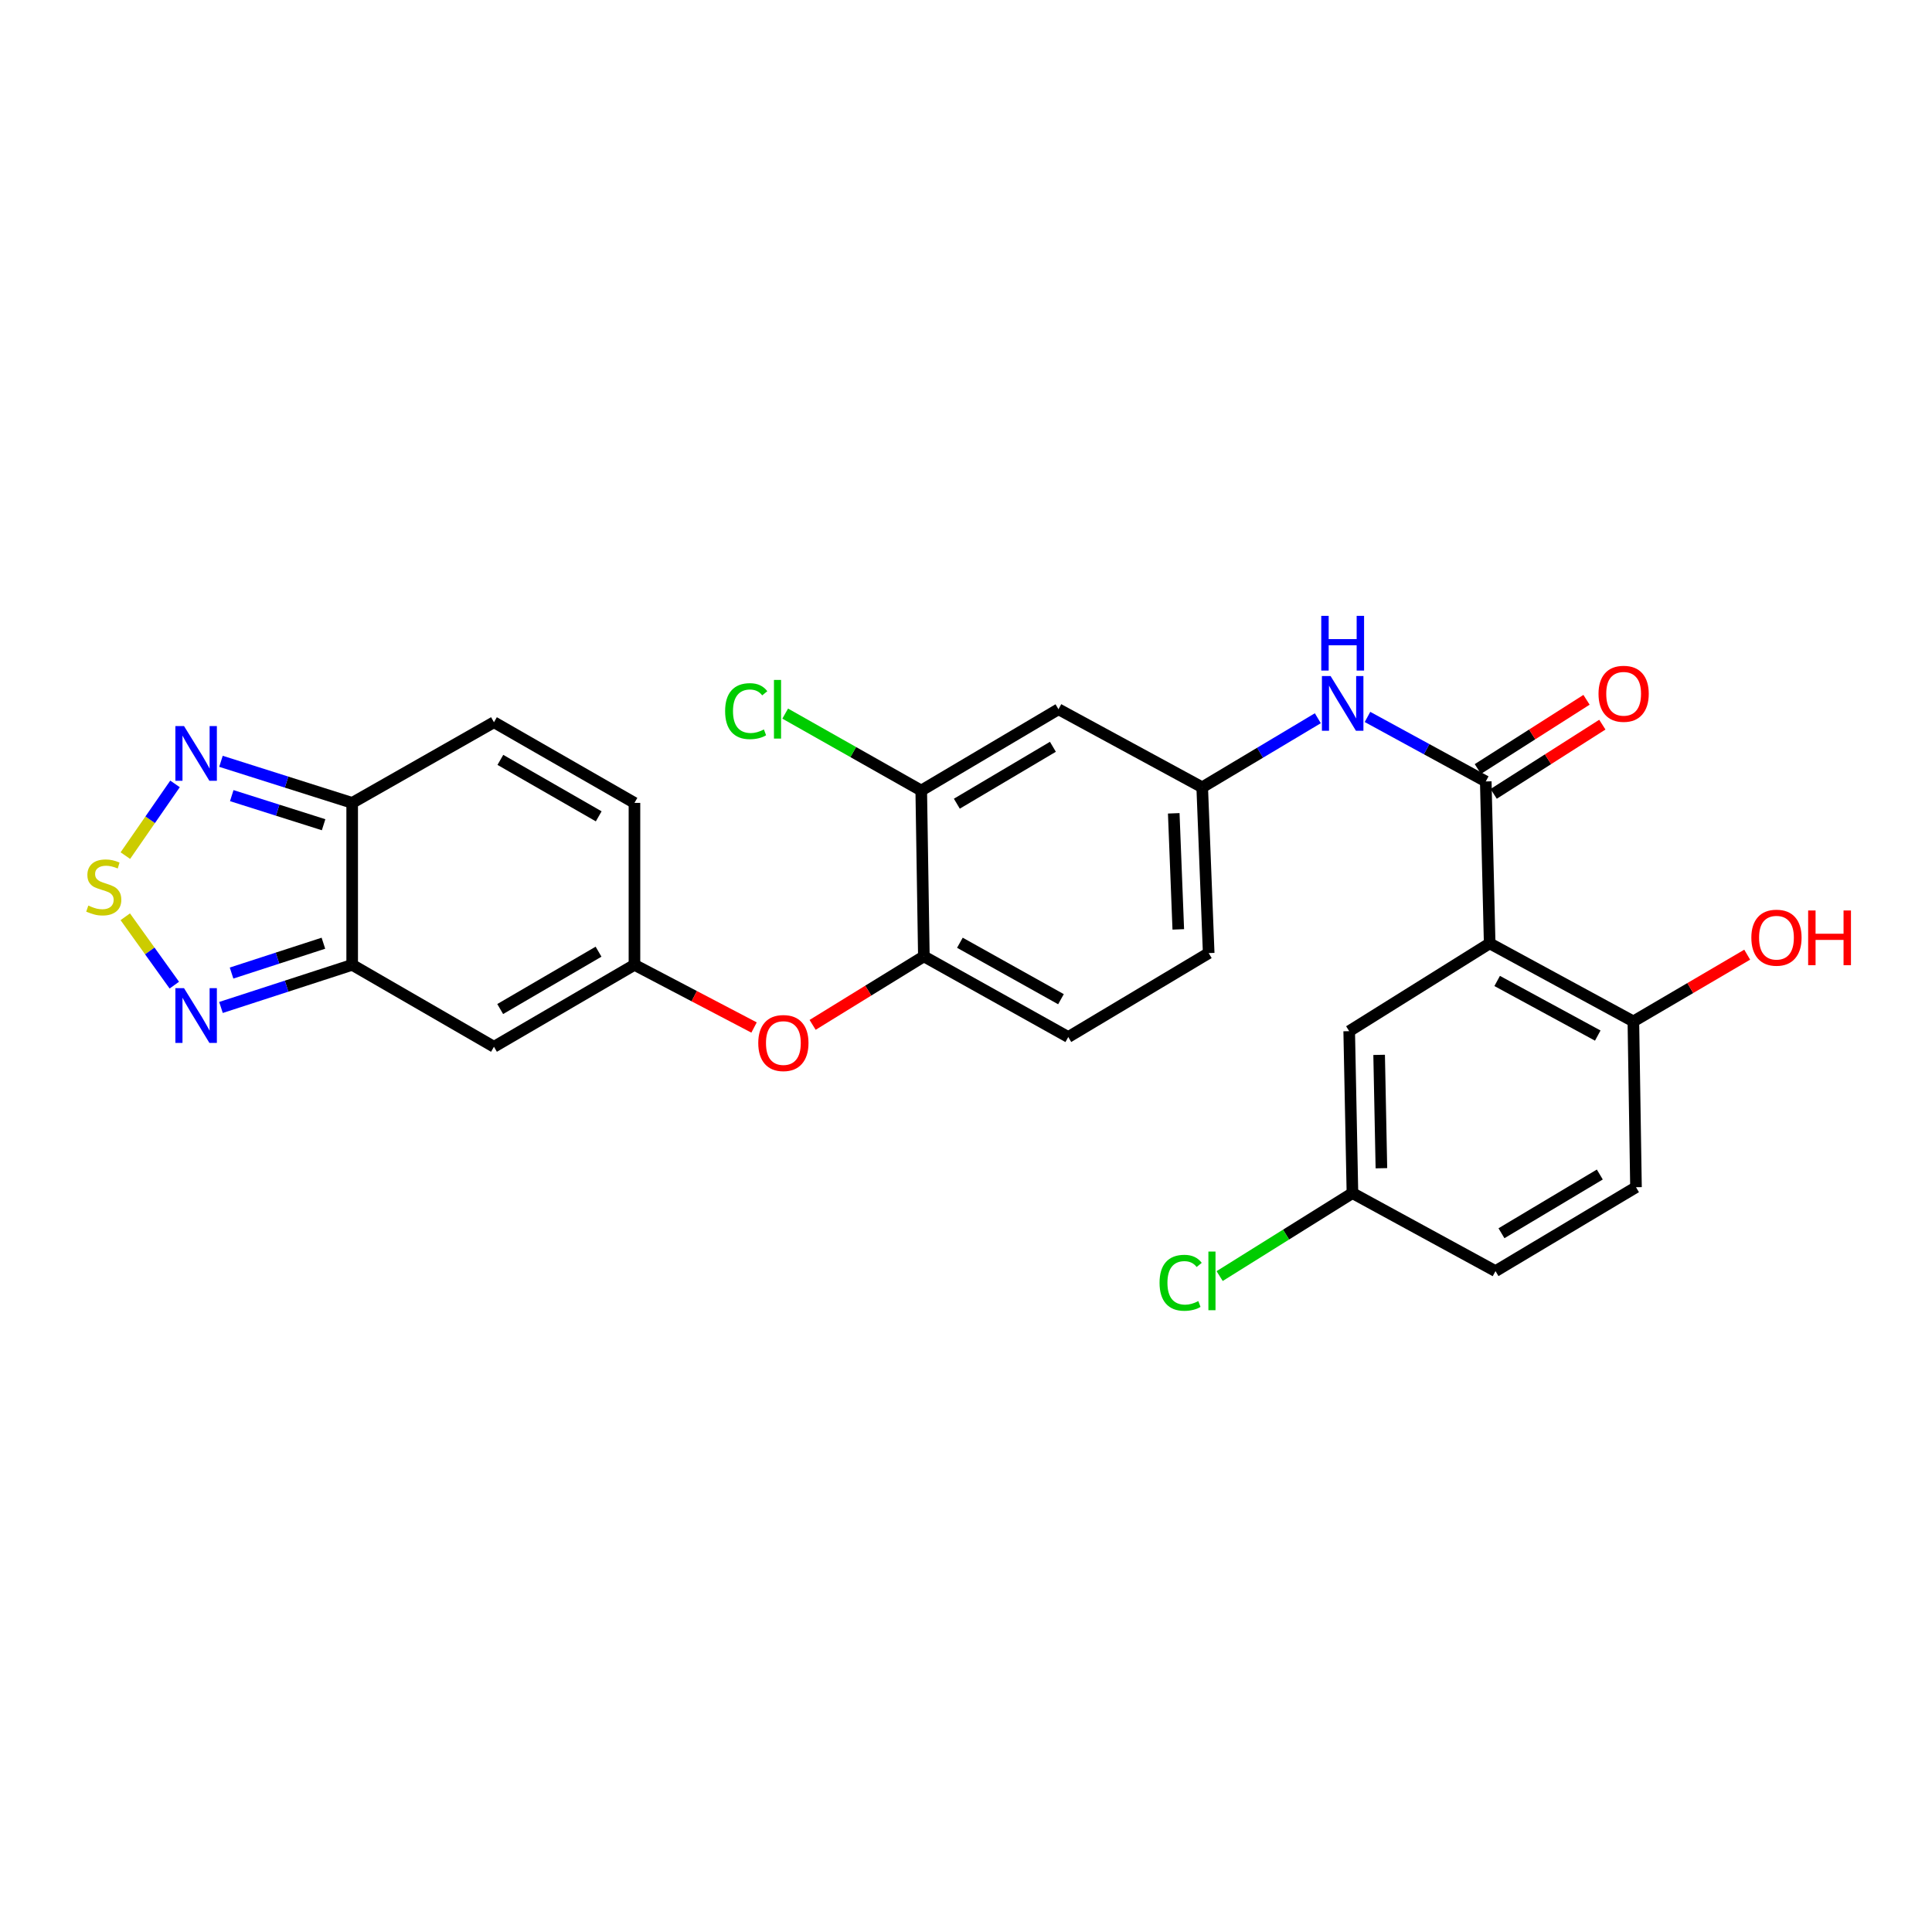 <?xml version='1.0' encoding='iso-8859-1'?>
<svg version='1.1' baseProfile='full'
              xmlns='http://www.w3.org/2000/svg'
                      xmlns:rdkit='http://www.rdkit.org/xml'
                      xmlns:xlink='http://www.w3.org/1999/xlink'
                  xml:space='preserve'
width='1000px' height='1000px' viewBox='0 0 1000 1000'>
<!-- END OF HEADER -->
<rect style='opacity:1.0;fill:#FFFFFF;stroke:none' width='1000' height='1000' x='0' y='0'> </rect>
<path class='bond-1' d='M 771.052,488.286 L 769.028,404.472' style='fill:none;fill-rule:evenodd;stroke:#000000;stroke-width:6px;stroke-linecap:butt;stroke-linejoin:miter;stroke-opacity:1' />
<path class='bond-15' d='M 771.052,488.286 L 845.43,528.681' style='fill:none;fill-rule:evenodd;stroke:#000000;stroke-width:6px;stroke-linecap:butt;stroke-linejoin:miter;stroke-opacity:1' />
<path class='bond-15' d='M 774.932,507.743 L 826.997,536.019' style='fill:none;fill-rule:evenodd;stroke:#000000;stroke-width:6px;stroke-linecap:butt;stroke-linejoin:miter;stroke-opacity:1' />
<path class='bond-16' d='M 771.052,488.286 L 698.343,533.729' style='fill:none;fill-rule:evenodd;stroke:#000000;stroke-width:6px;stroke-linecap:butt;stroke-linejoin:miter;stroke-opacity:1' />
<path class='bond-0' d='M 182.288,499.399 L 255.675,541.81' style='fill:none;fill-rule:evenodd;stroke:#000000;stroke-width:6px;stroke-linecap:butt;stroke-linejoin:miter;stroke-opacity:1' />
<path class='bond-5' d='M 182.288,499.399 L 148.333,510.43' style='fill:none;fill-rule:evenodd;stroke:#000000;stroke-width:6px;stroke-linecap:butt;stroke-linejoin:miter;stroke-opacity:1' />
<path class='bond-5' d='M 148.333,510.43 L 114.378,521.461' style='fill:none;fill-rule:evenodd;stroke:#0000FF;stroke-width:6px;stroke-linecap:butt;stroke-linejoin:miter;stroke-opacity:1' />
<path class='bond-5' d='M 167.391,488.207 L 143.622,495.929' style='fill:none;fill-rule:evenodd;stroke:#000000;stroke-width:6px;stroke-linecap:butt;stroke-linejoin:miter;stroke-opacity:1' />
<path class='bond-5' d='M 143.622,495.929 L 119.854,503.651' style='fill:none;fill-rule:evenodd;stroke:#0000FF;stroke-width:6px;stroke-linecap:butt;stroke-linejoin:miter;stroke-opacity:1' />
<path class='bond-29' d='M 182.288,499.399 L 182.288,415.576' style='fill:none;fill-rule:evenodd;stroke:#000000;stroke-width:6px;stroke-linecap:butt;stroke-linejoin:miter;stroke-opacity:1' />
<path class='bond-8' d='M 769.028,404.472 L 738.42,387.778' style='fill:none;fill-rule:evenodd;stroke:#000000;stroke-width:6px;stroke-linecap:butt;stroke-linejoin:miter;stroke-opacity:1' />
<path class='bond-8' d='M 738.42,387.778 L 707.812,371.085' style='fill:none;fill-rule:evenodd;stroke:#0000FF;stroke-width:6px;stroke-linecap:butt;stroke-linejoin:miter;stroke-opacity:1' />
<path class='bond-18' d='M 773.123,410.901 L 801.247,392.989' style='fill:none;fill-rule:evenodd;stroke:#000000;stroke-width:6px;stroke-linecap:butt;stroke-linejoin:miter;stroke-opacity:1' />
<path class='bond-18' d='M 801.247,392.989 L 829.37,375.077' style='fill:none;fill-rule:evenodd;stroke:#FF0000;stroke-width:6px;stroke-linecap:butt;stroke-linejoin:miter;stroke-opacity:1' />
<path class='bond-18' d='M 764.932,398.042 L 793.056,380.129' style='fill:none;fill-rule:evenodd;stroke:#000000;stroke-width:6px;stroke-linecap:butt;stroke-linejoin:miter;stroke-opacity:1' />
<path class='bond-18' d='M 793.056,380.129 L 821.18,362.217' style='fill:none;fill-rule:evenodd;stroke:#FF0000;stroke-width:6px;stroke-linecap:butt;stroke-linejoin:miter;stroke-opacity:1' />
<path class='bond-2' d='M 64.838,474.518 L 77.533,492.212' style='fill:none;fill-rule:evenodd;stroke:#CCCC00;stroke-width:6px;stroke-linecap:butt;stroke-linejoin:miter;stroke-opacity:1' />
<path class='bond-2' d='M 77.533,492.212 L 90.228,509.907' style='fill:none;fill-rule:evenodd;stroke:#0000FF;stroke-width:6px;stroke-linecap:butt;stroke-linejoin:miter;stroke-opacity:1' />
<path class='bond-30' d='M 64.887,442.863 L 77.74,424.305' style='fill:none;fill-rule:evenodd;stroke:#CCCC00;stroke-width:6px;stroke-linecap:butt;stroke-linejoin:miter;stroke-opacity:1' />
<path class='bond-30' d='M 77.74,424.305 L 90.594,405.747' style='fill:none;fill-rule:evenodd;stroke:#0000FF;stroke-width:6px;stroke-linecap:butt;stroke-linejoin:miter;stroke-opacity:1' />
<path class='bond-3' d='M 182.288,415.576 L 255.675,373.826' style='fill:none;fill-rule:evenodd;stroke:#000000;stroke-width:6px;stroke-linecap:butt;stroke-linejoin:miter;stroke-opacity:1' />
<path class='bond-6' d='M 182.288,415.576 L 148.33,404.815' style='fill:none;fill-rule:evenodd;stroke:#000000;stroke-width:6px;stroke-linecap:butt;stroke-linejoin:miter;stroke-opacity:1' />
<path class='bond-6' d='M 148.33,404.815 L 114.373,394.054' style='fill:none;fill-rule:evenodd;stroke:#0000FF;stroke-width:6px;stroke-linecap:butt;stroke-linejoin:miter;stroke-opacity:1' />
<path class='bond-6' d='M 167.495,426.882 L 143.725,419.349' style='fill:none;fill-rule:evenodd;stroke:#000000;stroke-width:6px;stroke-linecap:butt;stroke-linejoin:miter;stroke-opacity:1' />
<path class='bond-6' d='M 143.725,419.349 L 119.954,411.816' style='fill:none;fill-rule:evenodd;stroke:#0000FF;stroke-width:6px;stroke-linecap:butt;stroke-linejoin:miter;stroke-opacity:1' />
<path class='bond-4' d='M 255.675,541.81 L 328.393,499.399' style='fill:none;fill-rule:evenodd;stroke:#000000;stroke-width:6px;stroke-linecap:butt;stroke-linejoin:miter;stroke-opacity:1' />
<path class='bond-4' d='M 258.901,522.278 L 309.804,492.59' style='fill:none;fill-rule:evenodd;stroke:#000000;stroke-width:6px;stroke-linecap:butt;stroke-linejoin:miter;stroke-opacity:1' />
<path class='bond-7' d='M 328.393,499.399 L 359.345,515.62' style='fill:none;fill-rule:evenodd;stroke:#000000;stroke-width:6px;stroke-linecap:butt;stroke-linejoin:miter;stroke-opacity:1' />
<path class='bond-7' d='M 359.345,515.62 L 390.297,531.841' style='fill:none;fill-rule:evenodd;stroke:#FF0000;stroke-width:6px;stroke-linecap:butt;stroke-linejoin:miter;stroke-opacity:1' />
<path class='bond-12' d='M 328.393,499.399 L 328.393,415.576' style='fill:none;fill-rule:evenodd;stroke:#000000;stroke-width:6px;stroke-linecap:butt;stroke-linejoin:miter;stroke-opacity:1' />
<path class='bond-17' d='M 682.106,371.757 L 652.184,389.63' style='fill:none;fill-rule:evenodd;stroke:#0000FF;stroke-width:6px;stroke-linecap:butt;stroke-linejoin:miter;stroke-opacity:1' />
<path class='bond-17' d='M 652.184,389.63 L 622.262,407.504' style='fill:none;fill-rule:evenodd;stroke:#000000;stroke-width:6px;stroke-linecap:butt;stroke-linejoin:miter;stroke-opacity:1' />
<path class='bond-9' d='M 255.675,373.826 L 328.393,415.576' style='fill:none;fill-rule:evenodd;stroke:#000000;stroke-width:6px;stroke-linecap:butt;stroke-linejoin:miter;stroke-opacity:1' />
<path class='bond-9' d='M 258.991,393.311 L 309.893,422.536' style='fill:none;fill-rule:evenodd;stroke:#000000;stroke-width:6px;stroke-linecap:butt;stroke-linejoin:miter;stroke-opacity:1' />
<path class='bond-10' d='M 478.19,495.011 L 552.933,536.761' style='fill:none;fill-rule:evenodd;stroke:#000000;stroke-width:6px;stroke-linecap:butt;stroke-linejoin:miter;stroke-opacity:1' />
<path class='bond-10' d='M 496.837,487.963 L 549.156,517.188' style='fill:none;fill-rule:evenodd;stroke:#000000;stroke-width:6px;stroke-linecap:butt;stroke-linejoin:miter;stroke-opacity:1' />
<path class='bond-13' d='M 478.19,495.011 L 449.399,512.742' style='fill:none;fill-rule:evenodd;stroke:#000000;stroke-width:6px;stroke-linecap:butt;stroke-linejoin:miter;stroke-opacity:1' />
<path class='bond-13' d='M 449.399,512.742 L 420.608,530.473' style='fill:none;fill-rule:evenodd;stroke:#FF0000;stroke-width:6px;stroke-linecap:butt;stroke-linejoin:miter;stroke-opacity:1' />
<path class='bond-28' d='M 478.19,495.011 L 476.835,409.181' style='fill:none;fill-rule:evenodd;stroke:#000000;stroke-width:6px;stroke-linecap:butt;stroke-linejoin:miter;stroke-opacity:1' />
<path class='bond-11' d='M 476.835,409.181 L 547.867,367.109' style='fill:none;fill-rule:evenodd;stroke:#000000;stroke-width:6px;stroke-linecap:butt;stroke-linejoin:miter;stroke-opacity:1' />
<path class='bond-11' d='M 495.26,415.989 L 544.982,386.538' style='fill:none;fill-rule:evenodd;stroke:#000000;stroke-width:6px;stroke-linecap:butt;stroke-linejoin:miter;stroke-opacity:1' />
<path class='bond-22' d='M 476.835,409.181 L 441.626,389.269' style='fill:none;fill-rule:evenodd;stroke:#000000;stroke-width:6px;stroke-linecap:butt;stroke-linejoin:miter;stroke-opacity:1' />
<path class='bond-22' d='M 441.626,389.269 L 406.417,369.358' style='fill:none;fill-rule:evenodd;stroke:#00CC00;stroke-width:6px;stroke-linecap:butt;stroke-linejoin:miter;stroke-opacity:1' />
<path class='bond-14' d='M 547.867,367.109 L 622.262,407.504' style='fill:none;fill-rule:evenodd;stroke:#000000;stroke-width:6px;stroke-linecap:butt;stroke-linejoin:miter;stroke-opacity:1' />
<path class='bond-20' d='M 845.43,528.681 L 846.785,614.502' style='fill:none;fill-rule:evenodd;stroke:#000000;stroke-width:6px;stroke-linecap:butt;stroke-linejoin:miter;stroke-opacity:1' />
<path class='bond-25' d='M 845.43,528.681 L 874.889,511.411' style='fill:none;fill-rule:evenodd;stroke:#000000;stroke-width:6px;stroke-linecap:butt;stroke-linejoin:miter;stroke-opacity:1' />
<path class='bond-25' d='M 874.889,511.411 L 904.348,494.141' style='fill:none;fill-rule:evenodd;stroke:#FF0000;stroke-width:6px;stroke-linecap:butt;stroke-linejoin:miter;stroke-opacity:1' />
<path class='bond-21' d='M 698.343,533.729 L 700.02,617.551' style='fill:none;fill-rule:evenodd;stroke:#000000;stroke-width:6px;stroke-linecap:butt;stroke-linejoin:miter;stroke-opacity:1' />
<path class='bond-21' d='M 713.838,545.997 L 715.012,604.673' style='fill:none;fill-rule:evenodd;stroke:#000000;stroke-width:6px;stroke-linecap:butt;stroke-linejoin:miter;stroke-opacity:1' />
<path class='bond-23' d='M 622.262,407.504 L 625.616,493.325' style='fill:none;fill-rule:evenodd;stroke:#000000;stroke-width:6px;stroke-linecap:butt;stroke-linejoin:miter;stroke-opacity:1' />
<path class='bond-23' d='M 607.53,420.973 L 609.878,481.048' style='fill:none;fill-rule:evenodd;stroke:#000000;stroke-width:6px;stroke-linecap:butt;stroke-linejoin:miter;stroke-opacity:1' />
<path class='bond-19' d='M 552.933,536.761 L 625.616,493.325' style='fill:none;fill-rule:evenodd;stroke:#000000;stroke-width:6px;stroke-linecap:butt;stroke-linejoin:miter;stroke-opacity:1' />
<path class='bond-27' d='M 846.785,614.502 L 774.067,657.929' style='fill:none;fill-rule:evenodd;stroke:#000000;stroke-width:6px;stroke-linecap:butt;stroke-linejoin:miter;stroke-opacity:1' />
<path class='bond-27' d='M 828.06,607.926 L 777.158,638.325' style='fill:none;fill-rule:evenodd;stroke:#000000;stroke-width:6px;stroke-linecap:butt;stroke-linejoin:miter;stroke-opacity:1' />
<path class='bond-24' d='M 700.02,617.551 L 774.067,657.929' style='fill:none;fill-rule:evenodd;stroke:#000000;stroke-width:6px;stroke-linecap:butt;stroke-linejoin:miter;stroke-opacity:1' />
<path class='bond-26' d='M 700.02,617.551 L 665.653,639.024' style='fill:none;fill-rule:evenodd;stroke:#000000;stroke-width:6px;stroke-linecap:butt;stroke-linejoin:miter;stroke-opacity:1' />
<path class='bond-26' d='M 665.653,639.024 L 631.286,660.497' style='fill:none;fill-rule:evenodd;stroke:#00CC00;stroke-width:6px;stroke-linecap:butt;stroke-linejoin:miter;stroke-opacity:1' />
<path  class='atom-3' d='M 45.708 468.724
Q 46.028 468.844, 47.348 469.404
Q 48.668 469.964, 50.108 470.324
Q 51.588 470.644, 53.028 470.644
Q 55.708 470.644, 57.268 469.364
Q 58.828 468.044, 58.828 465.764
Q 58.828 464.204, 58.028 463.244
Q 57.268 462.284, 56.068 461.764
Q 54.868 461.244, 52.868 460.644
Q 50.348 459.884, 48.828 459.164
Q 47.348 458.444, 46.268 456.924
Q 45.228 455.404, 45.228 452.844
Q 45.228 449.284, 47.628 447.084
Q 50.068 444.884, 54.868 444.884
Q 58.148 444.884, 61.868 446.444
L 60.948 449.524
Q 57.548 448.124, 54.988 448.124
Q 52.228 448.124, 50.708 449.284
Q 49.188 450.404, 49.228 452.364
Q 49.228 453.884, 49.988 454.804
Q 50.788 455.724, 51.908 456.244
Q 53.068 456.764, 54.988 457.364
Q 57.548 458.164, 59.068 458.964
Q 60.588 459.764, 61.668 461.404
Q 62.788 463.004, 62.788 465.764
Q 62.788 469.684, 60.148 471.804
Q 57.548 473.884, 53.188 473.884
Q 50.668 473.884, 48.748 473.324
Q 46.868 472.804, 44.628 471.884
L 45.708 468.724
' fill='#CCCC00'/>
<path  class='atom-6' d='M 95.255 511.48
L 104.535 526.48
Q 105.455 527.96, 106.935 530.64
Q 108.415 533.32, 108.495 533.48
L 108.495 511.48
L 112.255 511.48
L 112.255 539.8
L 108.375 539.8
L 98.415 523.4
Q 97.255 521.48, 96.015 519.28
Q 94.815 517.08, 94.455 516.4
L 94.455 539.8
L 90.775 539.8
L 90.775 511.48
L 95.255 511.48
' fill='#0000FF'/>
<path  class='atom-7' d='M 95.255 375.819
L 104.535 390.819
Q 105.455 392.299, 106.935 394.979
Q 108.415 397.659, 108.495 397.819
L 108.495 375.819
L 112.255 375.819
L 112.255 404.139
L 108.375 404.139
L 98.415 387.739
Q 97.255 385.819, 96.015 383.619
Q 94.815 381.419, 94.455 380.739
L 94.455 404.139
L 90.775 404.139
L 90.775 375.819
L 95.255 375.819
' fill='#0000FF'/>
<path  class='atom-9' d='M 688.703 349.917
L 697.983 364.917
Q 698.903 366.397, 700.383 369.077
Q 701.863 371.757, 701.943 371.917
L 701.943 349.917
L 705.703 349.917
L 705.703 378.237
L 701.823 378.237
L 691.863 361.837
Q 690.703 359.917, 689.463 357.717
Q 688.263 355.517, 687.903 354.837
L 687.903 378.237
L 684.223 378.237
L 684.223 349.917
L 688.703 349.917
' fill='#0000FF'/>
<path  class='atom-9' d='M 683.883 318.765
L 687.723 318.765
L 687.723 330.805
L 702.203 330.805
L 702.203 318.765
L 706.043 318.765
L 706.043 347.085
L 702.203 347.085
L 702.203 334.005
L 687.723 334.005
L 687.723 347.085
L 683.883 347.085
L 683.883 318.765
' fill='#0000FF'/>
<path  class='atom-14' d='M 392.473 539.874
Q 392.473 533.074, 395.833 529.274
Q 399.193 525.474, 405.473 525.474
Q 411.753 525.474, 415.113 529.274
Q 418.473 533.074, 418.473 539.874
Q 418.473 546.754, 415.073 550.674
Q 411.673 554.554, 405.473 554.554
Q 399.233 554.554, 395.833 550.674
Q 392.473 546.794, 392.473 539.874
M 405.473 551.354
Q 409.793 551.354, 412.113 548.474
Q 414.473 545.554, 414.473 539.874
Q 414.473 534.314, 412.113 531.514
Q 409.793 528.674, 405.473 528.674
Q 401.153 528.674, 398.793 531.474
Q 396.473 534.274, 396.473 539.874
Q 396.473 545.594, 398.793 548.474
Q 401.153 551.354, 405.473 551.354
' fill='#FF0000'/>
<path  class='atom-19' d='M 827.39 359.1
Q 827.39 352.3, 830.75 348.5
Q 834.11 344.7, 840.39 344.7
Q 846.67 344.7, 850.03 348.5
Q 853.39 352.3, 853.39 359.1
Q 853.39 365.98, 849.99 369.9
Q 846.59 373.78, 840.39 373.78
Q 834.15 373.78, 830.75 369.9
Q 827.39 366.02, 827.39 359.1
M 840.39 370.58
Q 844.71 370.58, 847.03 367.7
Q 849.39 364.78, 849.39 359.1
Q 849.39 353.54, 847.03 350.74
Q 844.71 347.9, 840.39 347.9
Q 836.07 347.9, 833.71 350.7
Q 831.39 353.5, 831.39 359.1
Q 831.39 364.82, 833.71 367.7
Q 836.07 370.58, 840.39 370.58
' fill='#FF0000'/>
<path  class='atom-23' d='M 375.32 368.089
Q 375.32 361.049, 378.6 357.369
Q 381.92 353.649, 388.2 353.649
Q 394.04 353.649, 397.16 357.769
L 394.52 359.929
Q 392.24 356.929, 388.2 356.929
Q 383.92 356.929, 381.64 359.809
Q 379.4 362.649, 379.4 368.089
Q 379.4 373.689, 381.72 376.569
Q 384.08 379.449, 388.64 379.449
Q 391.76 379.449, 395.4 377.569
L 396.52 380.569
Q 395.04 381.529, 392.8 382.089
Q 390.56 382.649, 388.08 382.649
Q 381.92 382.649, 378.6 378.889
Q 375.32 375.129, 375.32 368.089
' fill='#00CC00'/>
<path  class='atom-23' d='M 400.6 351.929
L 404.28 351.929
L 404.28 382.289
L 400.6 382.289
L 400.6 351.929
' fill='#00CC00'/>
<path  class='atom-26' d='M 906.495 485.342
Q 906.495 478.542, 909.855 474.742
Q 913.215 470.942, 919.495 470.942
Q 925.775 470.942, 929.135 474.742
Q 932.495 478.542, 932.495 485.342
Q 932.495 492.222, 929.095 496.142
Q 925.695 500.022, 919.495 500.022
Q 913.255 500.022, 909.855 496.142
Q 906.495 492.262, 906.495 485.342
M 919.495 496.822
Q 923.815 496.822, 926.135 493.942
Q 928.495 491.022, 928.495 485.342
Q 928.495 479.782, 926.135 476.982
Q 923.815 474.142, 919.495 474.142
Q 915.175 474.142, 912.815 476.942
Q 910.495 479.742, 910.495 485.342
Q 910.495 491.062, 912.815 493.942
Q 915.175 496.822, 919.495 496.822
' fill='#FF0000'/>
<path  class='atom-26' d='M 935.895 471.262
L 939.735 471.262
L 939.735 483.302
L 954.215 483.302
L 954.215 471.262
L 958.055 471.262
L 958.055 499.582
L 954.215 499.582
L 954.215 486.502
L 939.735 486.502
L 939.735 499.582
L 935.895 499.582
L 935.895 471.262
' fill='#FF0000'/>
<path  class='atom-27' d='M 600.182 663.966
Q 600.182 656.926, 603.462 653.246
Q 606.782 649.526, 613.062 649.526
Q 618.902 649.526, 622.022 653.646
L 619.382 655.806
Q 617.102 652.806, 613.062 652.806
Q 608.782 652.806, 606.502 655.686
Q 604.262 658.526, 604.262 663.966
Q 604.262 669.566, 606.582 672.446
Q 608.942 675.326, 613.502 675.326
Q 616.622 675.326, 620.262 673.446
L 621.382 676.446
Q 619.902 677.406, 617.662 677.966
Q 615.422 678.526, 612.942 678.526
Q 606.782 678.526, 603.462 674.766
Q 600.182 671.006, 600.182 663.966
' fill='#00CC00'/>
<path  class='atom-27' d='M 625.462 647.806
L 629.142 647.806
L 629.142 678.166
L 625.462 678.166
L 625.462 647.806
' fill='#00CC00'/>
</svg>
